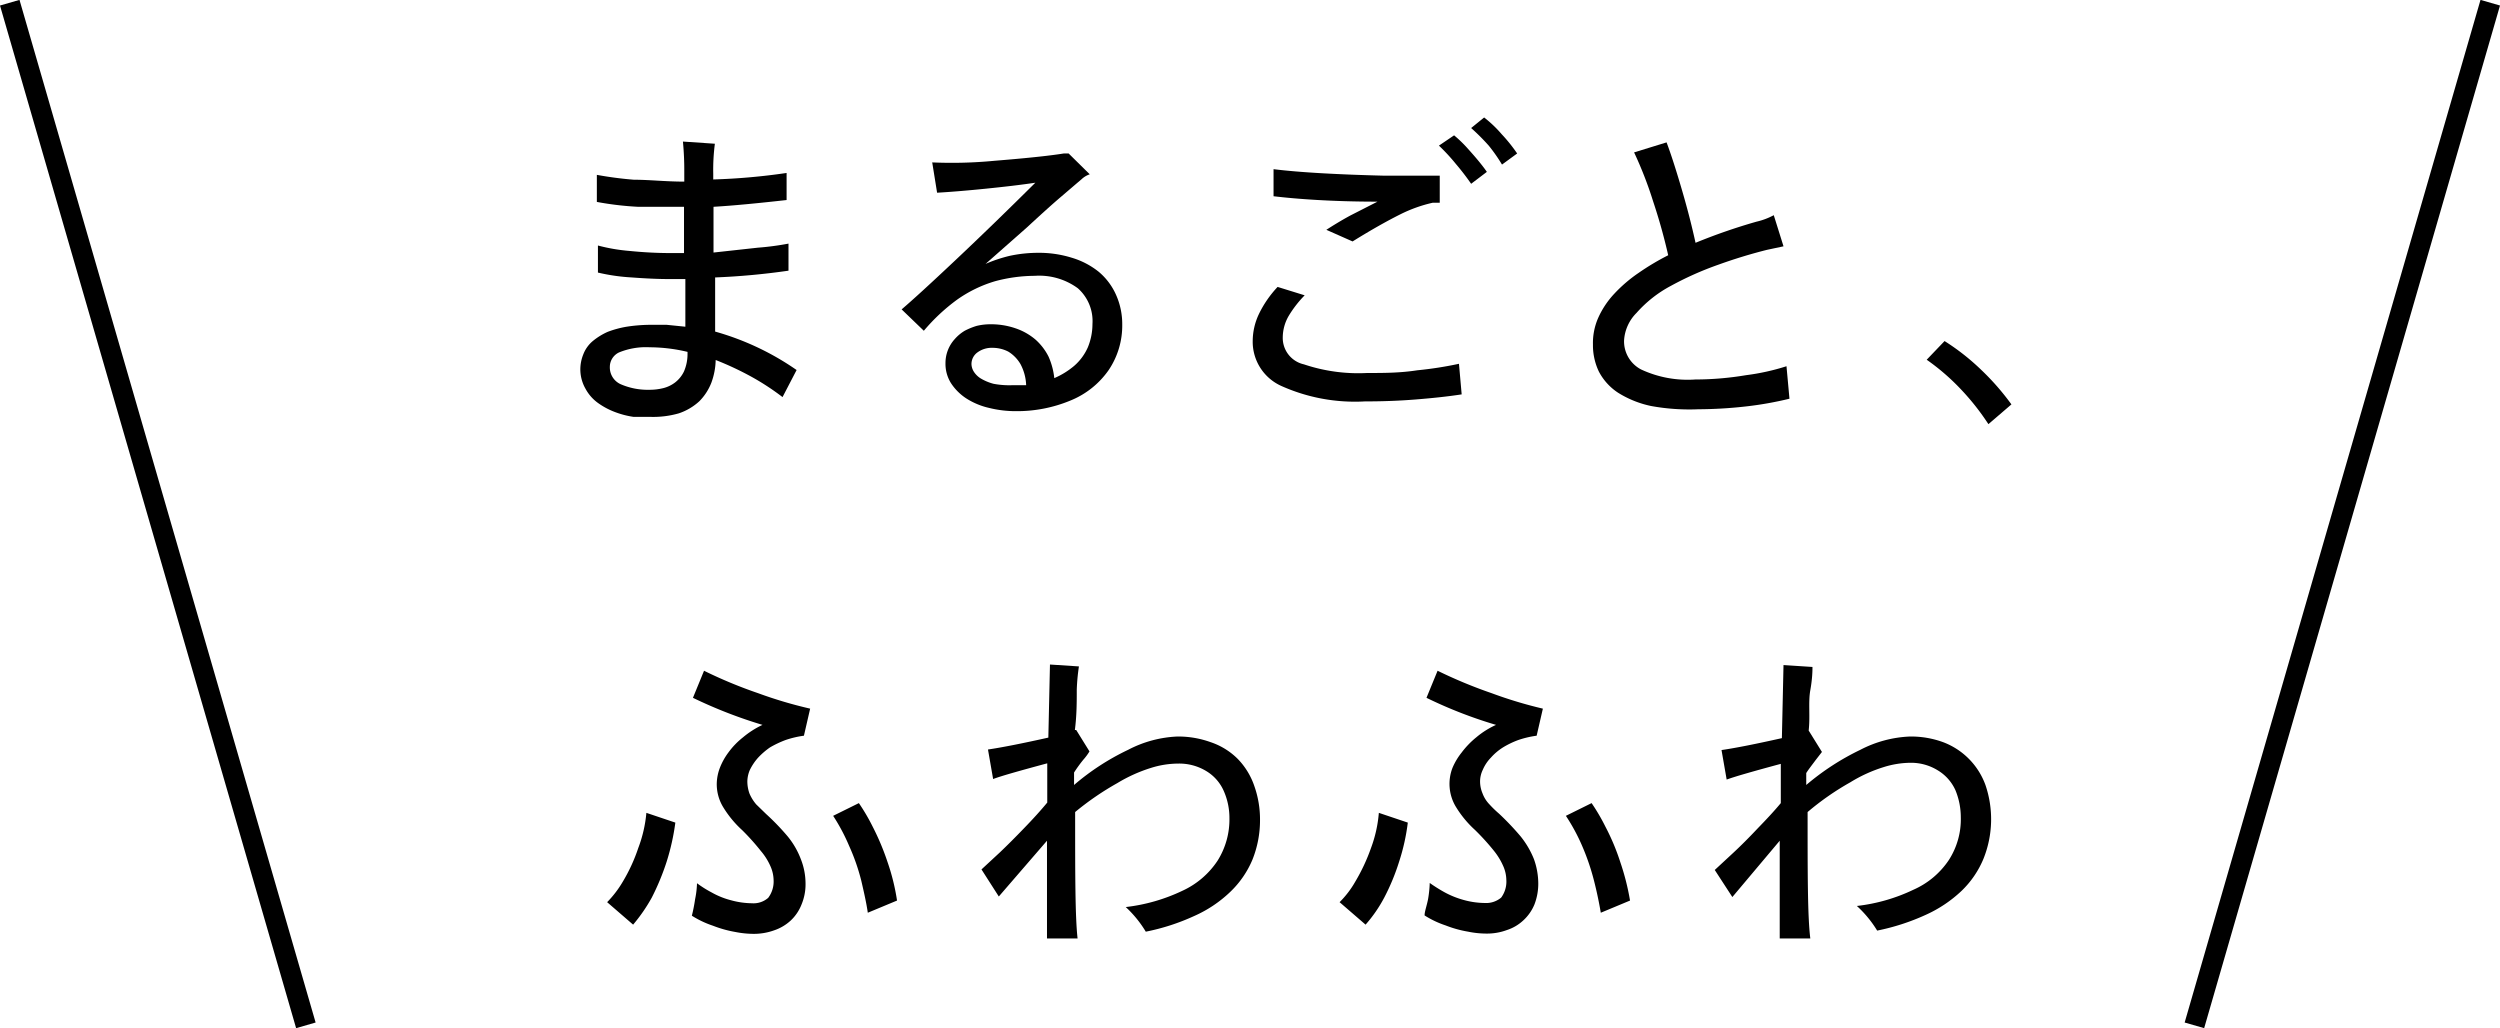 <svg xmlns="http://www.w3.org/2000/svg" viewBox="0 0 92.36 37.99"><defs><style>.cls-1{fill:none;stroke:#000;stroke-miterlimit:10;stroke-width:0.75px;}</style></defs><g id="レイヤー_2" data-name="レイヤー 2"><g id="design"><path d="M29.43,13.67l-.52,1a9.29,9.29,0,0,0-1.11-.73,11.33,11.33,0,0,0-1.36-.64,2.56,2.56,0,0,1-.16.84,2,2,0,0,1-.44.68,2.1,2.1,0,0,1-.76.45A3.42,3.42,0,0,1,24,15.4c-.18,0-.38,0-.6,0a3.21,3.21,0,0,1-.66-.17,2.71,2.71,0,0,1-.63-.33,1.56,1.56,0,0,1-.48-.54,1.45,1.45,0,0,1-.19-.73,1.49,1.49,0,0,1,.11-.54,1.2,1.2,0,0,1,.35-.49,2.4,2.4,0,0,1,.55-.34,3.7,3.7,0,0,1,.7-.19A5.94,5.94,0,0,1,24,12c.16,0,.37,0,.63,0l.69.07,0-1.76h-.6q-.58,0-1.38-.06a7.23,7.23,0,0,1-1.25-.18l0-1a6.61,6.61,0,0,0,1.16.2c.5.05,1,.08,1.58.08h.44l0-1.71c-.51,0-1.08,0-1.7,0a11.57,11.57,0,0,1-1.52-.18l0-1a13.72,13.72,0,0,0,1.37.18c.56,0,1.18.07,1.86.07V6.33a11,11,0,0,0-.05-1.1l1.18.08a7.6,7.6,0,0,0-.06,1.11v.21a23.32,23.32,0,0,0,2.71-.24v1c-1.07.12-2,.21-2.7.25l0,1.69L28,9.15A10.22,10.22,0,0,0,29.13,9v1a26.12,26.12,0,0,1-2.71.25l0,2A10,10,0,0,1,29.43,13.67ZM24,14.4a2.07,2.07,0,0,0,.5-.06,1.19,1.19,0,0,0,.44-.21,1.13,1.13,0,0,0,.33-.41,1.62,1.62,0,0,0,.13-.66V13a6.09,6.09,0,0,0-1.4-.17,2.61,2.61,0,0,0-1.13.19.59.59,0,0,0-.34.53.68.68,0,0,0,.39.64A2.51,2.51,0,0,0,24,14.4Z"/><path d="M38.36,9.34a4.06,4.06,0,0,1,1.23.18,2.92,2.92,0,0,1,1,.52,2.36,2.36,0,0,1,.64.85,2.64,2.64,0,0,1,.23,1.1,2.94,2.94,0,0,1-.5,1.68,3.17,3.17,0,0,1-1.42,1.13,5.14,5.14,0,0,1-2,.39,4.07,4.07,0,0,1-1-.12,2.65,2.65,0,0,1-.84-.35,1.93,1.93,0,0,1-.57-.57,1.34,1.34,0,0,1-.2-.73,1.31,1.31,0,0,1,.34-.89,1.53,1.53,0,0,1,.37-.31,2.53,2.53,0,0,1,.44-.18,2.14,2.14,0,0,1,.5-.06,2.77,2.77,0,0,1,.94.15,2.23,2.23,0,0,1,.74.42,2.11,2.11,0,0,1,.48.63,2.64,2.64,0,0,1,.21.79,2.94,2.94,0,0,0,.73-.45,1.94,1.94,0,0,0,.51-.69,2.27,2.27,0,0,0,.17-.86,1.62,1.62,0,0,0-.54-1.32,2.41,2.41,0,0,0-1.59-.46,5.72,5.72,0,0,0-1.47.2,4.77,4.77,0,0,0-1.4.68,7,7,0,0,0-1.23,1.15l-.82-.79q.61-.52,2-1.83t2.94-2.85c-.53.08-1.13.15-1.82.22s-1.29.12-1.81.15L34.44,6a16.44,16.44,0,0,0,2.3-.06c1.11-.09,2-.18,2.56-.27l.1,0,.08,0,.78.77a.79.79,0,0,0-.29.17l-.76.65c-.33.28-.76.67-1.28,1.15L36.41,9.75a5.27,5.27,0,0,1,.9-.3A5,5,0,0,1,38.36,9.34Zm-.93,4.89.48,0a1.79,1.79,0,0,0-.21-.78,1.32,1.32,0,0,0-.45-.46,1.27,1.27,0,0,0-.58-.14.89.89,0,0,0-.56.17.53.53,0,0,0-.22.43.56.56,0,0,0,.08.27.8.8,0,0,0,.26.26,1.82,1.82,0,0,0,.48.2A3.14,3.14,0,0,0,37.43,14.23Z"/><path d="M50.51,13.78c.6,0,1.21,0,1.85-.1a13.72,13.72,0,0,0,1.54-.24L54,14.57c-.52.08-1.09.14-1.72.19s-1.26.07-1.86.07a6.65,6.65,0,0,1-3.08-.57,1.79,1.79,0,0,1-1.06-1.66,2.35,2.35,0,0,1,.23-1,4,4,0,0,1,.69-1l1,.31a4.1,4.1,0,0,0-.59.76,1.6,1.6,0,0,0-.22.79,1,1,0,0,0,.78,1A6.31,6.31,0,0,0,50.51,13.78ZM49,8.49c.25-.16.54-.34.89-.53l1-.51c-1.68,0-3-.1-3.84-.2l0-1c.48.06,1.08.11,1.78.15s1.47.07,2.3.09h2.06l0,1h-.26a5.21,5.21,0,0,0-1.2.43c-.48.24-1.07.57-1.76,1ZM53.72,5a4.65,4.65,0,0,1,.47.45c.18.2.33.37.46.53s.22.28.28.37l-.58.44a9.34,9.34,0,0,0-.57-.74,7.07,7.07,0,0,0-.62-.67Zm1.11-.66a4.48,4.48,0,0,1,.65.62,5.89,5.89,0,0,1,.57.71l-.56.41A6.1,6.1,0,0,0,55,5.38a7.93,7.93,0,0,0-.65-.65Z"/><path d="M66,13.53l.11,1.2a12.82,12.82,0,0,1-1.56.28,16.26,16.26,0,0,1-1.81.11A7.85,7.85,0,0,1,61,15a3.74,3.74,0,0,1-1.22-.49,2.1,2.1,0,0,1-.71-.78,2.25,2.25,0,0,1-.22-1,2.3,2.3,0,0,1,.2-1,3.23,3.23,0,0,1,.59-.88,5.27,5.27,0,0,1,.9-.77,9.22,9.22,0,0,1,1.09-.65,20.86,20.86,0,0,0-.56-2,14.2,14.2,0,0,0-.7-1.8l1.2-.37c.18.48.37,1.08.58,1.8s.37,1.36.49,1.91a21.33,21.33,0,0,1,2.25-.78,2.54,2.54,0,0,0,.64-.24l.36,1.15-.61.13a18.82,18.82,0,0,0-1.8.55,11.81,11.81,0,0,0-1.75.78,4.52,4.52,0,0,0-1.27,1A1.57,1.57,0,0,0,60,12.57a1.17,1.17,0,0,0,.63,1.08,4.06,4.06,0,0,0,2,.37,11.45,11.45,0,0,0,1.88-.16A8.29,8.29,0,0,0,66,13.53Z"/><path d="M74.31,14.94l-.85.73a9,9,0,0,0-1-1.27,8.21,8.21,0,0,0-1.28-1.11l.66-.69a8.44,8.44,0,0,1,1.35,1.06A9.25,9.25,0,0,1,74.31,14.94Z"/><path d="M22.43,33.33a3.88,3.88,0,0,0,.58-.76,6.26,6.26,0,0,0,.57-1.24,4.88,4.88,0,0,0,.3-1.3l1.07.36a8.48,8.48,0,0,1-.32,1.44,9,9,0,0,1-.55,1.33,6.14,6.14,0,0,1-.69,1Zm7.5-7.15-.23,1h0a3.56,3.56,0,0,0-.68.16,3.77,3.77,0,0,0-.57.27A2.67,2.67,0,0,0,28,28a2,2,0,0,0-.3.45,1.13,1.13,0,0,0-.09.41,1.34,1.34,0,0,0,.08.46,1.56,1.56,0,0,0,.25.4l.36.35a8.74,8.74,0,0,1,.8.83,3,3,0,0,1,.49.85,2.47,2.47,0,0,1,.17.89,1.94,1.94,0,0,1-.15.78,1.62,1.62,0,0,1-.4.59,1.7,1.7,0,0,1-.61.36,2.2,2.2,0,0,1-.78.13,3.53,3.53,0,0,1-.66-.07,4.27,4.27,0,0,1-.82-.23,3.53,3.53,0,0,1-.78-.37,6,6,0,0,0,.12-.61,3.33,3.33,0,0,0,.07-.59,4,4,0,0,0,.54.34,2.93,2.93,0,0,0,.72.29,3,3,0,0,0,.77.11.82.82,0,0,0,.6-.2,1,1,0,0,0,.2-.66,1.32,1.32,0,0,0-.1-.47,2.27,2.27,0,0,0-.37-.6,8.45,8.45,0,0,0-.69-.77,3.87,3.87,0,0,1-.72-.88,1.63,1.63,0,0,1-.22-.85,1.73,1.73,0,0,1,.11-.56,2.39,2.39,0,0,1,.32-.58,2.84,2.84,0,0,1,.54-.56,3.28,3.28,0,0,1,.72-.46,17.3,17.3,0,0,1-2.57-1l.41-1a16.87,16.87,0,0,0,2,.83A15.85,15.85,0,0,0,29.93,26.18Zm1.8,3.49a7.21,7.21,0,0,1,.51.87,9.24,9.24,0,0,1,.55,1.31,7.92,7.92,0,0,1,.35,1.42l-1.08.45c-.05-.35-.14-.75-.24-1.18a7.59,7.59,0,0,0-.45-1.29,7.11,7.11,0,0,0-.59-1.11Z"/><path d="M43.5,27.21a3.53,3.53,0,0,1,1.23.21,2.57,2.57,0,0,1,1,.62,2.67,2.67,0,0,1,.61,1,3.7,3.7,0,0,1,.21,1.26,3.91,3.91,0,0,1-.28,1.46,3.53,3.53,0,0,1-.82,1.19,4.62,4.62,0,0,1-1.33.89,8,8,0,0,1-1.79.58,4.16,4.16,0,0,0-.74-.91,6.61,6.61,0,0,0,2.09-.6,3.11,3.11,0,0,0,1.3-1.11,2.86,2.86,0,0,0,.44-1.58,2.46,2.46,0,0,0-.21-1,1.61,1.61,0,0,0-.64-.73,1.92,1.92,0,0,0-1.05-.28,3.38,3.38,0,0,0-1,.16,5.6,5.6,0,0,0-1.24.56A10.5,10.5,0,0,0,39.72,30c0,2.31,0,3.87.09,4.67H38.68c0-.34,0-1.55,0-3.61l-1.78,2.06-.64-1,.68-.63q.41-.39.9-.9c.33-.34.61-.65.85-.94l0-1.45c-1,.27-1.68.46-2,.58l-.19-1.09c.54-.08,1.29-.23,2.23-.44l.06-2.7,1.07.07a7.48,7.48,0,0,0-.08.86c0,.45,0,.95-.07,1.49h.05l.49.79a2.1,2.1,0,0,1-.23.31,5.14,5.14,0,0,0-.34.47V29a9,9,0,0,1,2-1.3A4.31,4.31,0,0,1,43.5,27.21Z"/><path d="M49.49,33.33a3.53,3.53,0,0,0,.58-.76,6.87,6.87,0,0,0,.58-1.24,4.82,4.82,0,0,0,.29-1.3l1.07.36a7.62,7.62,0,0,1-.32,1.44,8,8,0,0,1-.55,1.33,5.13,5.13,0,0,1-.69,1ZM57,26.18l-.23,1h0a3.56,3.56,0,0,0-.68.16,3.24,3.24,0,0,0-.56.27,2.06,2.06,0,0,0-.45.38,1.47,1.47,0,0,0-.3.45,1,1,0,0,0-.1.41,1.14,1.14,0,0,0,.09.46,1.16,1.16,0,0,0,.25.4,4,4,0,0,0,.36.35,10,10,0,0,1,.79.83,3.26,3.26,0,0,1,.5.85,2.69,2.69,0,0,1,.16.89,2.13,2.13,0,0,1-.14.78,1.65,1.65,0,0,1-.41.59,1.62,1.62,0,0,1-.61.36,2.11,2.11,0,0,1-.77.13,3.37,3.37,0,0,1-.66-.07,4.16,4.16,0,0,1-.83-.23,3.53,3.53,0,0,1-.78-.37c0-.15.08-.35.13-.61a4.28,4.28,0,0,0,.06-.59,5.75,5.75,0,0,0,.54.34,3.29,3.29,0,0,0,.72.29,3,3,0,0,0,.77.11.86.86,0,0,0,.61-.2,1,1,0,0,0,.19-.66,1.32,1.32,0,0,0-.1-.47,2.5,2.5,0,0,0-.36-.6,8.74,8.74,0,0,0-.7-.77,3.87,3.87,0,0,1-.72-.88,1.64,1.64,0,0,1-.11-1.41A2.39,2.39,0,0,1,54,27.8a3.16,3.16,0,0,1,.54-.56,3.13,3.13,0,0,1,.73-.46,16.48,16.48,0,0,1-2.57-1l.41-1a17.43,17.43,0,0,0,2,.83A15.85,15.85,0,0,0,57,26.18Zm1.8,3.49a7.21,7.21,0,0,1,.51.87,8.2,8.2,0,0,1,.55,1.31,9,9,0,0,1,.36,1.42l-1.08.45c-.06-.35-.14-.75-.25-1.18a8.53,8.53,0,0,0-.44-1.29,7.1,7.1,0,0,0-.6-1.11Z"/><path d="M70.56,27.21a3.45,3.45,0,0,1,1.23.21A2.66,2.66,0,0,1,73.35,29a3.92,3.92,0,0,1-.07,2.72,3.5,3.5,0,0,1-.81,1.19,4.76,4.76,0,0,1-1.33.89,8.17,8.17,0,0,1-1.79.58,4.16,4.16,0,0,0-.75-.91,6.53,6.53,0,0,0,2.09-.6A3.05,3.05,0,0,0,72,31.77a2.78,2.78,0,0,0,.44-1.58,2.63,2.63,0,0,0-.2-1,1.64,1.64,0,0,0-.65-.73,1.88,1.88,0,0,0-1-.28,3.39,3.39,0,0,0-1,.16,5.35,5.35,0,0,0-1.23.56A10,10,0,0,0,66.78,30c0,2.31,0,3.87.1,4.67H65.75c0-.34,0-1.55,0-3.61L64,33.14l-.65-1,.68-.63q.42-.39.9-.9c.33-.34.62-.65.86-.94l0-1.45c-1,.27-1.67.46-2,.58l-.19-1.09c.55-.08,1.29-.23,2.23-.44l.06-2.7,1.07.07c0,.12,0,.41-.08.86s0,.95-.06,1.49h0l.49.79-.24.31c-.14.19-.26.34-.34.47V29a9.29,9.29,0,0,1,2-1.3A4.34,4.34,0,0,1,70.56,27.21Z"/><line class="cls-1" x1="0.36" y1="0.1" x2="11.3" y2="37.88"/><line class="cls-1" x1="92" y1="0.1" x2="81.07" y2="37.88"/></g></g></svg>